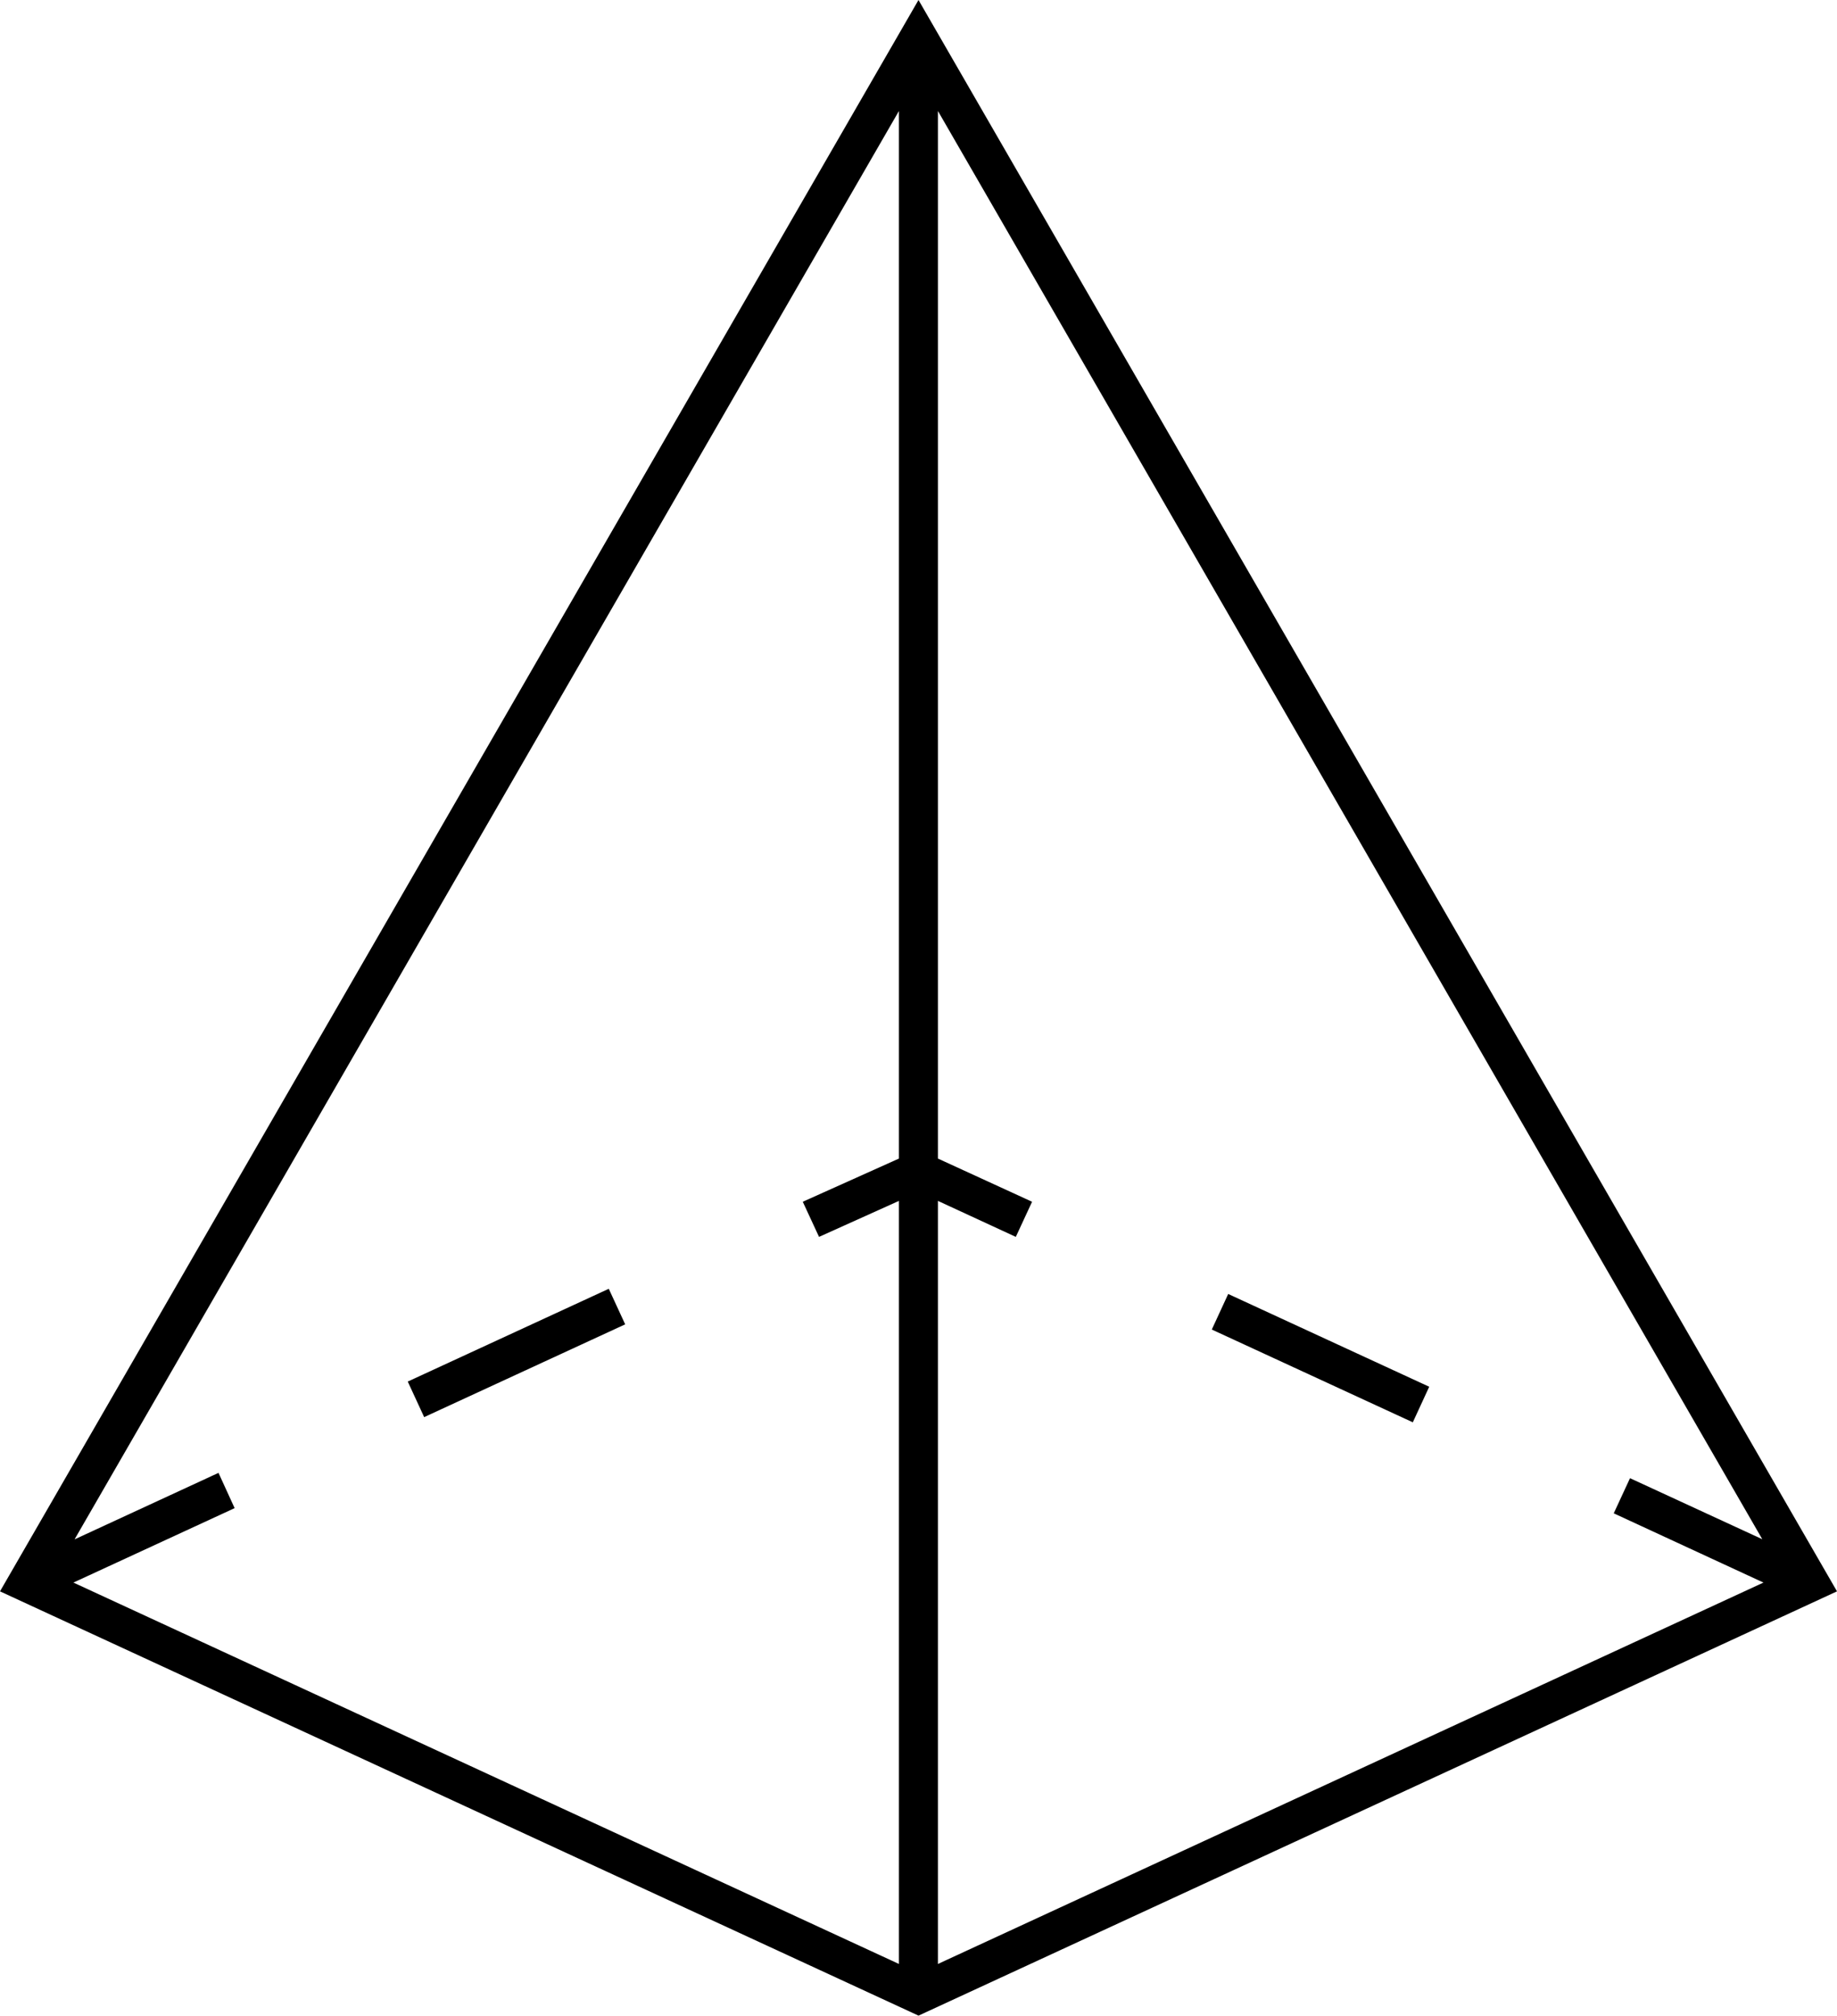 <svg xmlns="http://www.w3.org/2000/svg" viewBox="0 0 127.62 140"><g id="Layer_2" data-name="Layer 2"><g id="Layer_1-2" data-name="Layer 1"><path d="M63.81,0,0,110.53l63.25,29.21.56.26,63.81-29.47ZM62.45,136.41,5.1,109.92l11.2-5.17-1.12-2.45-10,4.62L62.45,7.71V80.47l-6.68,3,1.13,2.44,5.55-2.5Zm2.71-53,5.41,2.5,1.13-2.44-6.54-3V7.71l57.27,99.2-9.19-4.24-1.13,2.44,10.4,4.81L65.16,136.41Z"/><rect x="28.19" y="92.61" width="15.38" height="2.72" transform="translate(-36.07 23.68) rotate(-24.77)"/><rect x="90.38" y="86.64" width="2.72" height="15.38" transform="translate(-32.35 138.11) rotate(-65.23)"/></g></g></svg>